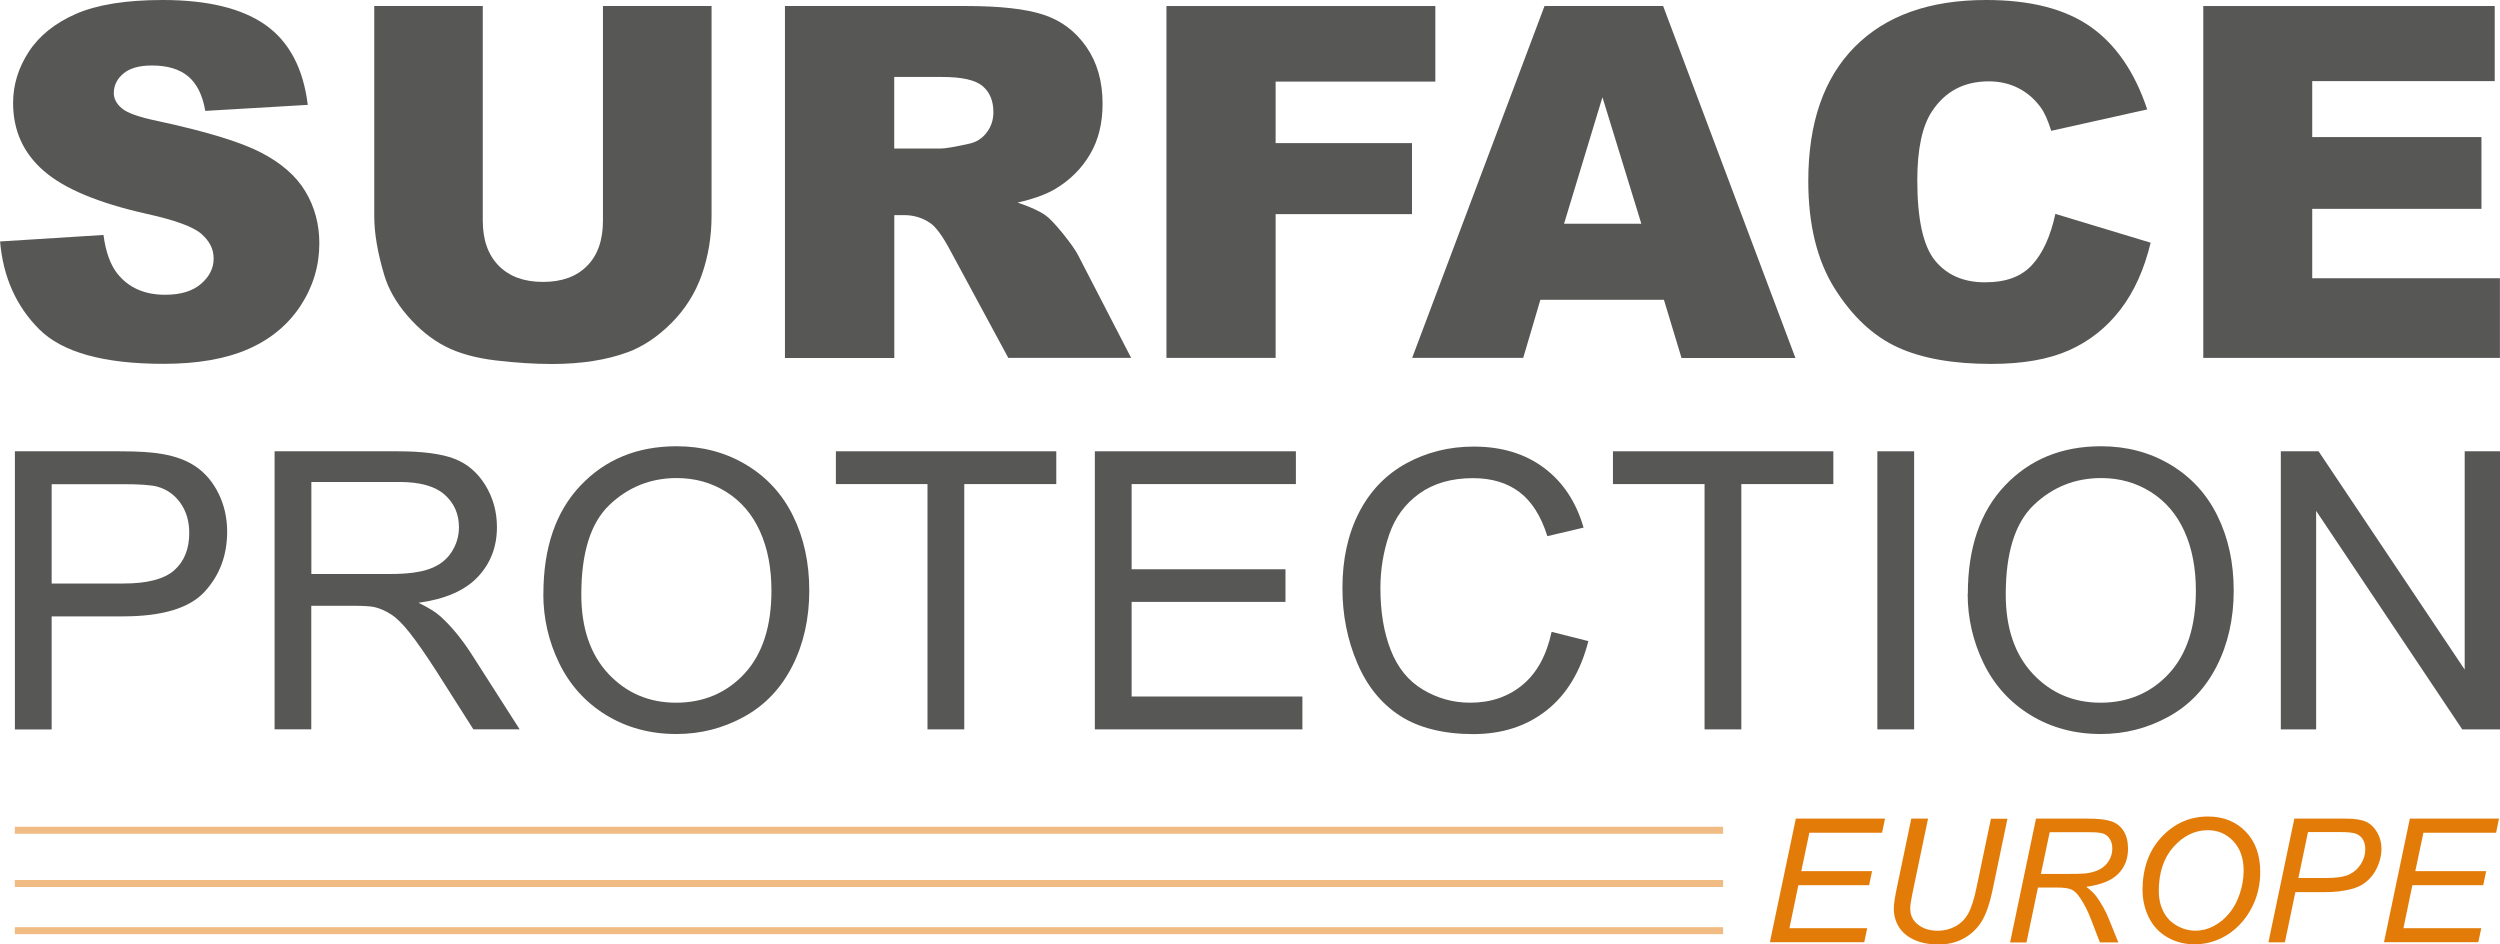 <?xml version="1.0" encoding="UTF-8"?>
<svg id="Laag_2" data-name="Laag 2" xmlns="http://www.w3.org/2000/svg" viewBox="0 0 307.28 116.08">
  <defs>
    <style>
      .cls-1 {
        fill: #e37b09;
      }

      .cls-2 {
        fill: #575756;
      }

      .cls-3 {
        fill: #f1bc83;
      }
    </style>
  </defs>
  <g id="Laag_1-2" data-name="Laag 1">
    <g>
      <rect class="cls-3" x="1.82" y="101.62" width="209.97" height=".86"/>
      <rect class="cls-3" x="1.82" y="108.16" width="209.97" height=".86"/>
      <rect class="cls-3" x="1.82" y="113.96" width="209.97" height=".86"/>
      <path class="cls-2" d="M0,29.68l12.72-.8c.27,2.07.84,3.64,1.68,4.72,1.38,1.75,3.34,2.63,5.9,2.63,1.91,0,3.38-.45,4.41-1.34,1.03-.89,1.55-1.93,1.55-3.11s-.49-2.12-1.48-3.01c-.98-.89-3.27-1.72-6.85-2.51-5.86-1.32-10.04-3.07-12.54-5.25-2.52-2.18-3.78-4.97-3.78-8.35,0-2.22.64-4.32,1.93-6.3,1.29-1.98,3.23-3.53,5.81-4.66C11.95.57,15.5,0,20,0,25.53,0,29.75,1.03,32.65,3.08c2.9,2.06,4.63,5.33,5.18,9.81l-12.6.74c-.33-1.95-1.04-3.36-2.11-4.25-1.07-.89-2.55-1.33-4.44-1.33-1.56,0-2.73.33-3.51.99-.79.66-1.18,1.46-1.18,2.4,0,.69.32,1.31.97,1.86.63.57,2.12,1.1,4.49,1.59,5.84,1.26,10.03,2.53,12.55,3.82,2.53,1.29,4.37,2.89,5.52,4.79,1.15,1.91,1.73,4.04,1.73,6.4,0,2.77-.77,5.33-2.3,7.67-1.53,2.34-3.68,4.12-6.43,5.33-2.75,1.21-6.23,1.82-10.42,1.82-7.36,0-12.45-1.42-15.28-4.25-2.83-2.83-4.44-6.43-4.81-10.8"/>
      <path class="cls-2" d="M74.12.74h13.34v25.77c0,2.56-.4,4.97-1.19,7.24-.8,2.27-2.05,4.26-3.75,5.96-1.7,1.7-3.49,2.89-5.36,3.58-2.6.96-5.71,1.45-9.35,1.45-2.11,0-4.4-.15-6.89-.44-2.49-.3-4.57-.88-6.24-1.75-1.67-.87-3.2-2.12-4.59-3.73-1.39-1.61-2.34-3.27-2.85-4.98-.83-2.75-1.24-5.19-1.24-7.31V.74h13.34v26.39c0,2.36.65,4.2,1.96,5.53,1.31,1.33,3.12,1.99,5.44,1.99s4.11-.65,5.41-1.96c1.31-1.31,1.96-3.16,1.96-5.56V.74Z"/>
      <path class="cls-2" d="M96.48,43.99V.74h22.28c4.13,0,7.29.35,9.47,1.06,2.18.71,3.94,2.02,5.28,3.94,1.34,1.92,2.01,4.25,2.01,7.01,0,2.4-.51,4.47-1.54,6.21-1.02,1.74-2.43,3.15-4.22,4.23-1.14.69-2.71,1.26-4.69,1.71,1.59.53,2.75,1.07,3.48,1.6.49.35,1.2,1.11,2.14,2.27.93,1.16,1.56,2.06,1.87,2.69l6.47,12.53h-15.1l-7.14-13.22c-.91-1.71-1.71-2.82-2.42-3.33-.96-.67-2.05-1-3.27-1h-1.18v17.56h-13.43ZM109.91,18.26h5.64c.61,0,1.79-.2,3.54-.59.89-.18,1.61-.63,2.17-1.36.56-.73.84-1.56.84-2.51,0-1.4-.44-2.47-1.33-3.22-.88-.75-2.55-1.12-4.99-1.12h-5.87v8.79Z"/>
      <polygon class="cls-2" points="143.37 .74 176.42 .74 176.42 10.03 156.79 10.03 156.79 17.59 173.55 17.59 173.55 26.32 156.79 26.32 156.79 43.99 143.37 43.99 143.37 .74"/>
      <path class="cls-2" d="M204.51,36.85h-15.18l-2.11,7.14h-13.65L189.84.74h14.58l16.26,43.26h-14l-2.16-7.14ZM201.74,27.5l-4.78-15.55-4.72,15.55h9.5Z"/>
      <path class="cls-2" d="M252.63,26.29l11.71,3.54c-.79,3.29-2.03,6.03-3.72,8.23-1.69,2.2-3.79,3.87-6.3,4.99-2.51,1.12-5.7,1.68-9.57,1.68-4.7,0-8.54-.68-11.52-2.05-2.98-1.37-5.55-3.77-7.72-7.21-2.16-3.44-3.25-7.84-3.25-13.21,0-7.15,1.9-12.65,5.71-16.5,3.81-3.84,9.19-5.76,16.15-5.76,5.45,0,9.73,1.1,12.85,3.3,3.12,2.2,5.43,5.59,6.95,10.15l-11.8,2.63c-.41-1.32-.85-2.28-1.3-2.89-.75-1.02-1.66-1.81-2.74-2.36-1.08-.55-2.29-.83-3.63-.83-3.03,0-5.35,1.22-6.96,3.65-1.22,1.81-1.83,4.65-1.83,8.52,0,4.79.73,8.08,2.18,9.86,1.46,1.78,3.5,2.67,6.14,2.67s4.49-.72,5.8-2.15c1.31-1.43,2.26-3.52,2.85-6.26"/>
      <polygon class="cls-2" points="270.81 .74 306.63 .74 306.63 9.97 284.2 9.97 284.2 16.85 305 16.85 305 25.67 284.2 25.67 284.2 34.2 307.27 34.2 307.27 43.99 270.81 43.99 270.81 .74"/>
      <path class="cls-2" d="M1.83,89.65v-34.18h12.89c2.27,0,4,.11,5.2.33,1.68.28,3.08.81,4.22,1.6,1.13.79,2.05,1.88,2.74,3.3.69,1.41,1.04,2.97,1.04,4.66,0,2.91-.93,5.37-2.78,7.38-1.85,2.01-5.19,3.02-10.03,3.02H6.35v13.9H1.83ZM6.35,71.72h8.84c2.92,0,5-.54,6.23-1.63,1.23-1.09,1.84-2.62,1.84-4.59,0-1.43-.36-2.65-1.08-3.67-.72-1.02-1.67-1.69-2.86-2.02-.76-.2-2.17-.3-4.22-.3H6.35v12.22Z"/>
      <path class="cls-2" d="M33.75,89.65v-34.18h15.16c3.05,0,5.36.31,6.95.92,1.59.62,2.85,1.7,3.8,3.25.95,1.56,1.42,3.27,1.42,5.15,0,2.42-.79,4.47-2.36,6.13-1.57,1.66-4,2.72-7.28,3.17,1.2.58,2.11,1.14,2.73,1.7,1.32,1.21,2.57,2.73,3.75,4.55l5.95,9.3h-5.69l-4.52-7.11c-1.32-2.05-2.41-3.62-3.27-4.71-.85-1.09-1.62-1.85-2.3-2.29-.68-.44-1.36-.74-2.06-.91-.51-.11-1.35-.16-2.52-.16h-5.25v15.18h-4.52ZM38.27,70.55h9.72c2.07,0,3.68-.21,4.85-.64,1.17-.43,2.05-1.11,2.66-2.05.61-.94.91-1.96.91-3.07,0-1.62-.59-2.95-1.76-3.99-1.17-1.04-3.03-1.56-5.56-1.56h-10.82v11.31Z"/>
      <path class="cls-2" d="M66.79,73c0-5.67,1.52-10.12,4.57-13.33,3.05-3.21,6.98-4.82,11.8-4.82,3.15,0,6,.75,8.53,2.26,2.53,1.51,4.47,3.61,5.79,6.31,1.33,2.7,1.99,5.76,1.99,9.18s-.7,6.57-2.1,9.3c-1.4,2.74-3.38,4.81-5.94,6.21-2.57,1.41-5.33,2.11-8.3,2.11-3.22,0-6.09-.78-8.63-2.33-2.53-1.55-4.45-3.68-5.76-6.36-1.31-2.69-1.96-5.53-1.96-8.53M71.45,73.07c0,4.12,1.11,7.37,3.32,9.74,2.22,2.37,4.99,3.56,8.34,3.56s6.21-1.2,8.41-3.59c2.2-2.39,3.3-5.79,3.3-10.19,0-2.78-.47-5.21-1.41-7.29-.94-2.08-2.32-3.69-4.13-4.83-1.81-1.14-3.84-1.71-6.1-1.71-3.2,0-5.96,1.1-8.27,3.3-2.31,2.2-3.46,5.87-3.46,11.02"/>
      <polygon class="cls-2" points="114 89.65 114 59.5 102.74 59.5 102.74 55.47 129.83 55.47 129.83 59.5 118.52 59.5 118.52 89.65 114 89.65"/>
      <polygon class="cls-2" points="134.57 89.65 134.57 55.47 159.28 55.47 159.28 59.5 139.09 59.5 139.09 69.97 158 69.97 158 73.98 139.09 73.98 139.09 85.61 160.08 85.61 160.08 89.65 134.57 89.65"/>
      <path class="cls-2" d="M190.71,77.66l4.52,1.14c-.95,3.71-2.65,6.55-5.12,8.5-2.46,1.95-5.48,2.93-9.04,2.93s-6.68-.75-8.99-2.25c-2.31-1.5-4.07-3.67-5.27-6.52-1.21-2.85-1.81-5.9-1.81-9.16,0-3.56.68-6.66,2.04-9.31,1.36-2.65,3.3-4.66,5.81-6.04,2.51-1.37,5.27-2.06,8.29-2.06,3.42,0,6.3.87,8.63,2.61,2.33,1.74,3.96,4.19,4.87,7.35l-4.45,1.05c-.79-2.49-1.94-4.3-3.45-5.43-1.51-1.13-3.4-1.7-5.69-1.7-2.63,0-4.82.63-6.59,1.89-1.76,1.26-3,2.95-3.72,5.07-.72,2.12-1.07,4.31-1.07,6.56,0,2.91.42,5.45,1.27,7.61.85,2.17,2.16,3.79,3.95,4.86,1.79,1.07,3.72,1.61,5.81,1.61,2.53,0,4.68-.73,6.44-2.19,1.76-1.46,2.95-3.63,3.57-6.51"/>
      <polygon class="cls-2" points="209.51 89.65 209.51 59.5 198.25 59.5 198.25 55.47 225.34 55.47 225.34 59.5 214.03 59.5 214.03 89.65 209.51 89.65"/>
      <rect class="cls-2" x="230.75" y="55.47" width="4.52" height="34.18"/>
      <path class="cls-2" d="M241.87,73c0-5.67,1.52-10.12,4.57-13.33s6.98-4.82,11.8-4.82c3.15,0,6,.75,8.53,2.26,2.53,1.51,4.47,3.61,5.79,6.31,1.33,2.7,1.99,5.76,1.99,9.18s-.7,6.57-2.1,9.3c-1.4,2.74-3.38,4.81-5.95,6.21-2.57,1.41-5.33,2.11-8.3,2.11-3.22,0-6.09-.78-8.63-2.33-2.53-1.55-4.45-3.68-5.76-6.36-1.3-2.69-1.96-5.53-1.96-8.53M246.53,73.07c0,4.12,1.11,7.37,3.32,9.74,2.22,2.37,4.99,3.56,8.34,3.56s6.21-1.2,8.41-3.59c2.2-2.39,3.3-5.79,3.3-10.19,0-2.78-.47-5.21-1.41-7.29-.94-2.08-2.32-3.69-4.13-4.83-1.81-1.14-3.84-1.71-6.1-1.71-3.2,0-5.96,1.1-8.27,3.3-2.31,2.2-3.46,5.87-3.46,11.02"/>
      <polygon class="cls-2" points="280.34 89.65 280.34 55.47 284.98 55.47 302.94 82.3 302.94 55.47 307.28 55.47 307.28 89.65 302.64 89.65 284.68 62.79 284.68 89.65 280.34 89.65"/>
      <polygon class="cls-1" points="217.54 115.81 220.73 100.62 231.69 100.62 231.33 102.35 222.39 102.35 221.4 107.07 230.1 107.07 229.74 108.8 221.04 108.8 219.94 114.09 229.5 114.09 229.14 115.81 217.54 115.81"/>
      <path class="cls-1" d="M234.95,100.62h2.03l-1.95,9.34c-.16.77-.24,1.35-.24,1.72,0,.82.32,1.47.96,1.97.64.5,1.45.75,2.42.75.77,0,1.5-.18,2.16-.53.67-.36,1.19-.88,1.58-1.57.39-.69.74-1.79,1.05-3.31l1.75-8.36h2.03l-1.86,8.91c-.32,1.52-.74,2.72-1.25,3.61-.52.89-1.24,1.6-2.16,2.14-.92.53-1.99.8-3.2.8-1.15,0-2.14-.19-2.98-.57-.84-.38-1.47-.91-1.89-1.58-.42-.67-.63-1.43-.63-2.28,0-.53.14-1.45.42-2.75l1.73-8.29Z"/>
      <path class="cls-1" d="M247.07,115.81l3.18-15.19h6.37c1.26,0,2.21.1,2.86.32.65.21,1.16.61,1.53,1.19.37.58.55,1.31.55,2.2,0,1.24-.4,2.26-1.21,3.08-.81.82-2.11,1.34-3.92,1.59.55.41.97.81,1.25,1.2.64.89,1.15,1.81,1.53,2.77l1.16,2.86h-2.27l-1.09-2.83c-.39-1.02-.84-1.91-1.35-2.65-.35-.52-.7-.86-1.06-1.02-.36-.16-.94-.24-1.75-.24h-2.36l-1.41,6.75h-2.03ZM250.85,107.42h2.81c1.3,0,2.14-.02,2.54-.05.77-.08,1.4-.25,1.89-.52.49-.27.87-.63,1.14-1.09s.4-.95.4-1.47c0-.44-.1-.83-.3-1.15-.2-.33-.46-.55-.79-.67-.32-.12-.88-.18-1.66-.18h-4.95l-1.08,5.13Z"/>
      <path class="cls-1" d="M263.34,109.45c0-2.71.78-4.9,2.35-6.58,1.57-1.67,3.46-2.51,5.7-2.51,1.89,0,3.43.62,4.63,1.85,1.19,1.23,1.79,2.89,1.79,4.96,0,1.48-.3,2.85-.9,4.11-.45.95-1.02,1.76-1.7,2.45-.68.69-1.42,1.22-2.2,1.59-1.04.5-2.14.75-3.3.75s-2.32-.29-3.32-.87c-1-.58-1.76-1.39-2.27-2.43-.51-1.04-.77-2.15-.77-3.32M265.34,109.55c0,.89.18,1.71.55,2.46s.92,1.33,1.65,1.75c.73.42,1.5.63,2.31.63s1.52-.19,2.23-.56c.71-.37,1.34-.88,1.89-1.54.56-.66,1-1.47,1.32-2.43.32-.96.48-1.91.48-2.85,0-1.51-.42-2.72-1.27-3.62-.85-.9-1.89-1.35-3.13-1.35-1.59,0-2.99.68-4.21,2.04-1.22,1.36-1.82,3.18-1.82,5.47"/>
      <path class="cls-1" d="M278.82,115.81l3.18-15.19h6.34c1.1,0,1.92.13,2.47.38.55.25,1,.68,1.36,1.29.36.61.54,1.3.54,2.06,0,.63-.13,1.27-.38,1.92-.26.65-.58,1.18-.97,1.61-.39.42-.79.74-1.19.95-.4.21-.83.37-1.29.48-.97.23-1.96.34-2.95.34h-3.8l-1.29,6.17h-2.03ZM282.5,107.92h3.35c1.3,0,2.25-.14,2.86-.42.61-.28,1.1-.71,1.46-1.28.37-.57.55-1.18.55-1.82,0-.5-.1-.9-.29-1.22-.19-.31-.47-.55-.82-.69-.35-.15-1.03-.22-2.03-.22h-3.9l-1.18,5.66Z"/>
      <polygon class="cls-1" points="293.02 115.81 296.2 100.62 307.16 100.62 306.8 102.35 297.87 102.35 296.87 107.07 305.58 107.07 305.22 108.8 296.51 108.8 295.41 114.09 304.98 114.09 304.61 115.81 293.02 115.81"/>
    </g>
  </g>
</svg>